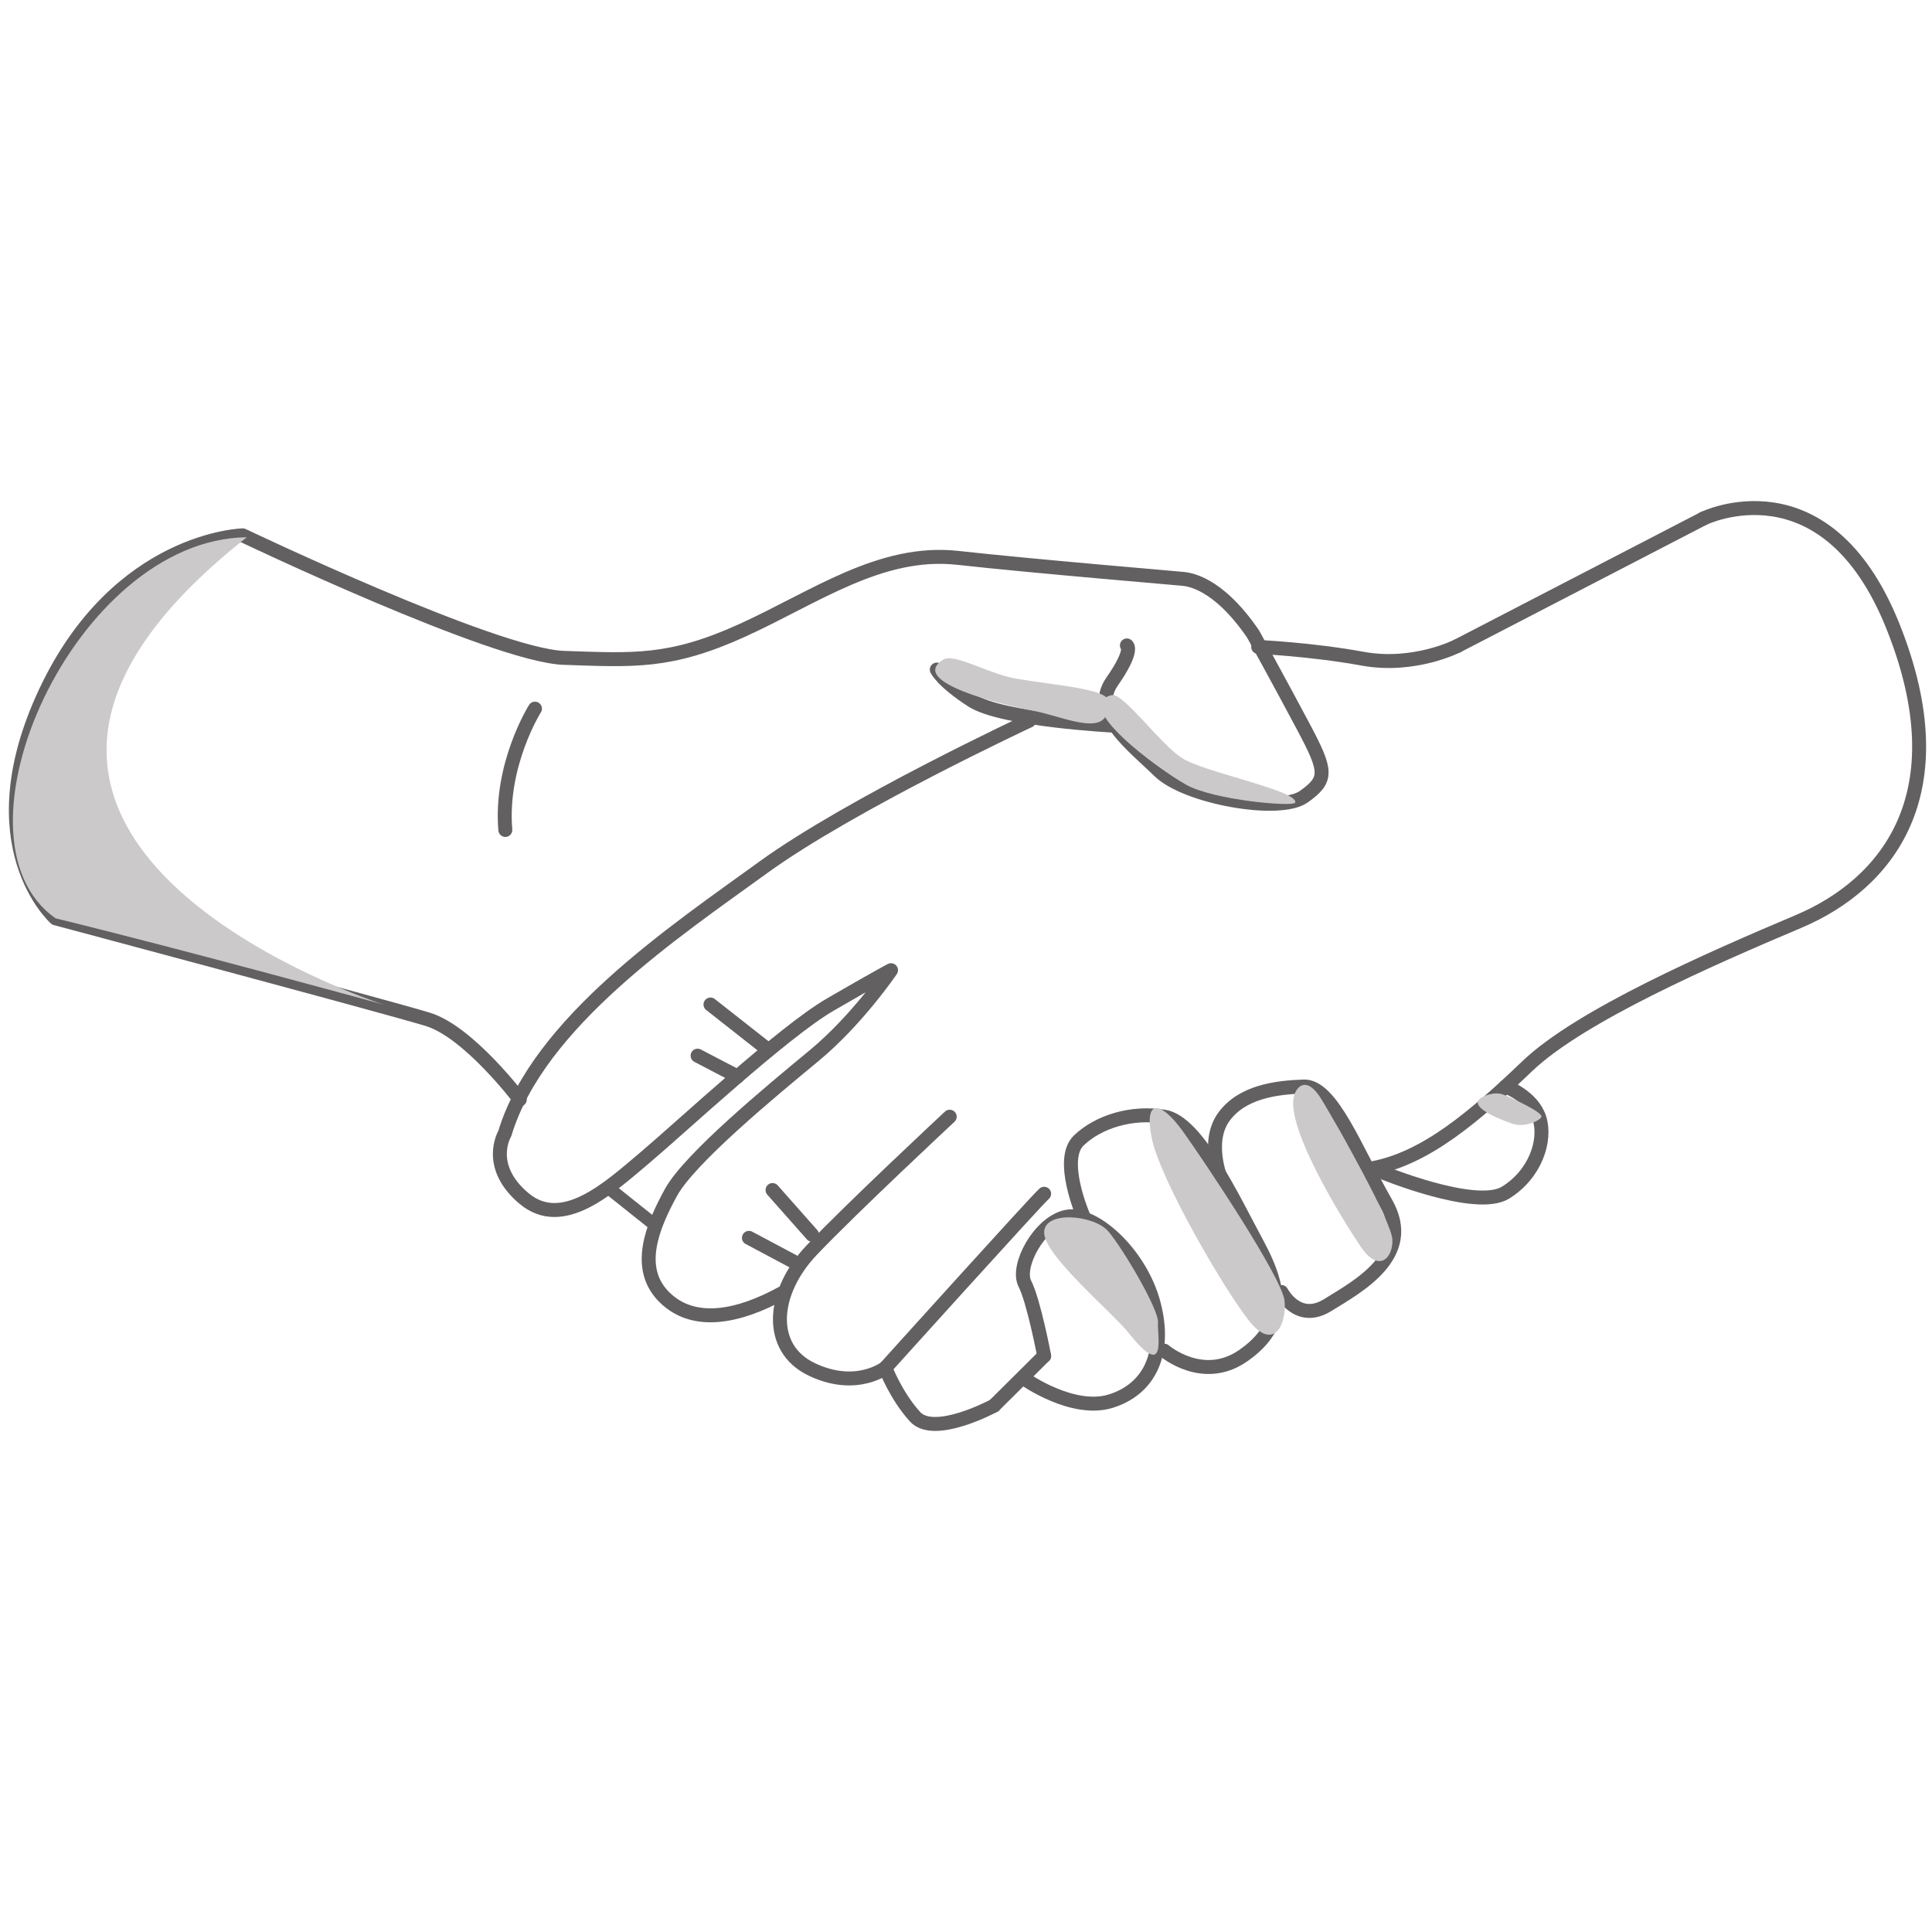 <svg xmlns="http://www.w3.org/2000/svg" viewBox="0 0 1500 1500"><defs><style>.cls-1{isolation:isolate;}.cls-2{fill:none;stroke-linecap:round;stroke-linejoin:round;stroke-width:10.83px;}.cls-2,.cls-4{stroke:#626060;}.cls-3{fill:#cbc9c9;mix-blend-mode:darken;}.cls-4{fill:#626060;stroke-miterlimit:10;stroke-width:9.76px;}</style></defs><g class="cls-1"><g id="Livello_1" data-name="Livello 1"><path class="cls-2" d="M865.94,563.47s-87.86-4.36-111.31-19.54-27.3-24.08-27.3-24.08"/><path class="cls-2" d="M415.34,550.19s-27.31,43.36-23,94.19"/><path class="cls-2" d="M403.56,853.65s-39.56-52.44-71.3-62.19S43.17,713,43.17,713s-63.92-56.55-7.76-175.87S188.47,415.64,188.47,415.64,384.07,509,437.89,510.77s82.17,4.17,138.38-21.35,107.4-62.94,167.35-56.3S915,449,918.49,449.43s26.49,1.87,54.45,42.9c0,0,21.22,38.42,39.25,72.4s19,40.45,0,53.86-91.3.4-112.07-19.87-54-44.77-36.75-69.46,11.55-28.15,11.55-28.15"/><path class="cls-2" d="M799,559.57s-138.65,64.67-206.62,114S417.91,793.79,391.91,880.12c0,0-15.13,25.07,14.88,50.31s65.9-8,94.07-31.77S608,801.18,644.72,779.9s47.07-26.65,47.07-26.65-26.06,38.52-59.74,66.37S535.31,899.5,520.86,925.94s-27.73,58.77-5,81.24,57.5,15.44,91.73-3.39"/><line class="cls-2" x1="593.54" y1="812.86" x2="551.62" y2="779.9"/><line class="cls-2" x1="572.59" y1="835.77" x2="541.61" y2="819.62"/><path class="cls-2" d="M976.86,502.29s41,1.8,81.06,9.12,73.59-9.88,73.59-9.88"/><line class="cls-2" x1="1131.51" y1="501.53" x2="1322.59" y2="402.55"/><path class="cls-2" d="M1322.59,402.55s94.93-46.6,147.09,83.72-4.69,200.14-73.42,229.2-169.57,73.16-210.5,112.29S1106.9,899.32,1065.63,907"/><path class="cls-2" d="M810.66,926.84C804.65,932,687.42,1062,687.42,1062s-22.65,17.71-57.26,1.15-31-59.87,0-92.52S737.35,867,737.35,867"/><line class="cls-2" x1="630.48" y1="958.63" x2="599.79" y2="923.95"/><line class="cls-2" x1="617.47" y1="980.22" x2="581.47" y2="961.06"/><path class="cls-2" d="M994.91,1003.12s12.6,24.56,35.85,10.17,68.6-38.61,45.24-79.35-42-91.16-63.81-90.38S964.44,847.75,950.3,867s-2.42,48.1-2.42,48.1"/><path class="cls-2" d="M904,1048.68s29.68,25.59,61,4,32.08-47.86,11.88-85.49S929.35,871.08,904,867s-50.93,3.69-66.41,18.42,3.27,58.15,3.27,58.15"/><path class="cls-2" d="M795.69,1070.74s37.08,26.14,66.43,17.18,44-36.07,33.62-75.68-47.16-72.14-68.1-67.44-38.87,38.36-31.95,51.83,15,56.1,15,56.1"/><line class="cls-2" x1="810.66" y1="1052.73" x2="771.79" y2="1091.33"/><path class="cls-2" d="M771.79,1091.33s-46.44,25.12-61.4,8.58-23-37.9-23-37.9"/><path class="cls-2" d="M1168.93,843.55s20.89,7.59,26.31,24.69-3.16,43.38-26.31,57.7-96.81-16.25-96.81-16.25"/><path class="cls-3" d="M191.6,417.13C58.25,418.54-45.89,650.73,43.17,713c99,24.13,254.62,66.93,254.62,66.93S-104.71,650.73,191.6,417.13Z"/><path class="cls-3" d="M894.19,883.52c6.33,31.82,55.94,117.16,75.48,141.83s29.4,2.38,27.66-15.36-61.85-107.74-78.72-131.31S887.87,851.71,894.19,883.52Z"/><path class="cls-3" d="M1004.55,851.22c-6,25.13,38,96.14,52,116.83s25.1,8.56,24.5-5.6-42.93-89-54.88-108.68S1006.22,844.23,1004.55,851.22Z"/><path class="cls-3" d="M1149.3,852.84c-9.23,7,16.92,17,25.51,19.76s20.12-2,21.91-5.35-22.3-14.51-29.33-17.32S1151.87,850.87,1149.3,852.84Z"/><path class="cls-3" d="M732.31,512.13c-27.89,17.35,45.94,35.16,70.27,39.77s61.75,23.66,57.18-8.67c-1.36-9.55-57.13-12.62-77-17.68S740.08,507.3,732.31,512.13Z"/><path class="cls-3" d="M863.11,539.72c-32,7.59,36.18,57.44,57.78,69.54s83.77,17.4,84.72,13.86c2.5-9.31-70.66-23.42-87.86-34.51S872,537.6,863.11,539.72Z"/><path class="cls-3" d="M810.71,957.75c1.36,18.23,53.07,61.46,64.91,76.37,30.91,38.92,22.72,2.93,23.45-7.3s-27.39-57.67-38.56-70.77S809.34,939.51,810.71,957.75Z"/><line class="cls-4" x1="474.43" y1="923.95" x2="507.1" y2="950.01"/></g></g></svg>